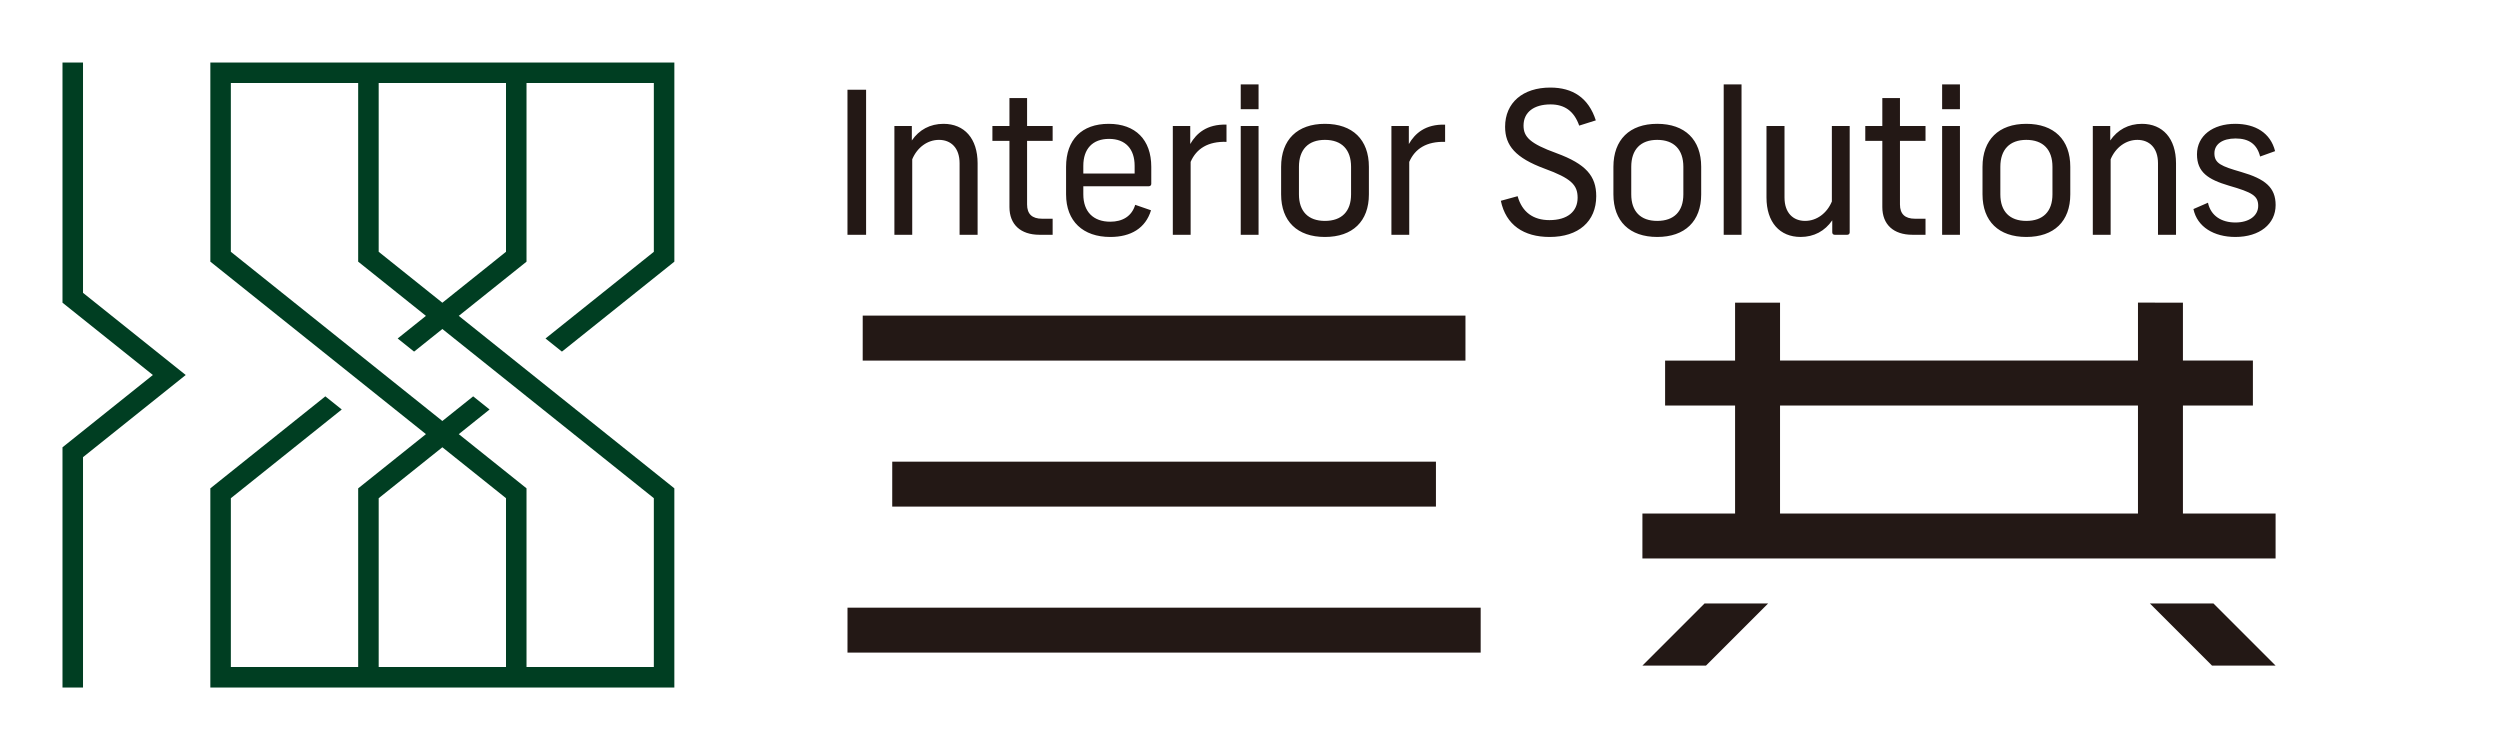 <?xml version="1.0" encoding="UTF-8"?>
<svg id="_レイヤー_1" data-name="レイヤー 1" xmlns="http://www.w3.org/2000/svg" viewBox="0 0 400 120">
  <defs>
    <style>
      .cls-1 {
        fill: #231815;
      }

      .cls-1, .cls-2 {
        stroke-width: 0px;
      }

      .cls-2 {
        fill: #003e22;
      }
    </style>
  </defs>
  <path class="cls-1" d="M138.575,37.564h-2.98V14.358h2.98v23.207ZM145.956,25.486c.793-1.901,2.442-3.106,4.28-3.106,1.903,0,3.297,1.268,3.297,3.741v11.444h2.884v-11.444c0-3.963-2.124-6.308-5.452-6.308-2.155,0-3.898.95-5.072,2.662v-2.316h-2.79v17.406h2.853v-12.078ZM161.511,33.126c0,2.789,1.776,4.438,4.818,4.438h2.094v-2.568h-1.681c-1.617,0-2.409-.76-2.409-2.281v-10.176h4.09v-2.378h-4.09v-4.471h-2.822v4.471h-2.726v2.378h2.726v10.588ZM190.502,25.899c.92-2.125,2.793-3.295,5.738-3.203v-2.758c-3.152-.087-4.818,1.395-5.801,3.106v-2.887h-2.789v17.406h2.852v-11.665ZM201.37,13.504h-2.853v3.963h2.853v-3.963ZM201.37,20.161h-2.853v17.403h2.853v-17.403ZM204.978,31.098v-4.406c0-4.343,2.6-6.879,7.007-6.879,4.438,0,7.038,2.535,7.038,6.879v4.406c0,4.312-2.6,6.816-7.038,6.816-4.406,0-7.007-2.504-7.007-6.816ZM207.832,31.098c0,2.726,1.489,4.247,4.153,4.247,2.695,0,4.185-1.521,4.185-4.247v-4.406c0-2.758-1.491-4.312-4.185-4.312-2.663,0-4.153,1.554-4.153,4.312v4.406ZM170.572,31.098v-4.406c0-4.343,2.505-6.879,6.817-6.879,4.278,0,6.815,2.535,6.815,6.879v2.726c0,.222-.159.38-.38.38h-10.493v1.3c0,2.789,1.616,4.375,4.31,4.375,1.934,0,3.441-.849,3.992-2.702l2.53.875c-.869,2.848-3.193,4.268-6.522,4.268-4.342,0-7.069-2.504-7.069-6.816ZM173.331,27.769h8.21v-1.237c0-2.695-1.458-4.31-4.09-4.31-2.663,0-4.121,1.616-4.121,4.31v1.237ZM225.478,25.903c.92-2.125,2.793-3.296,5.738-3.203v-2.758c-3.152-.087-4.818,1.395-5.801,3.107v-2.887h-2.789v17.406h2.852v-11.665ZM249.027,24.503c-4.215-1.521-5.261-2.598-5.261-4.406,0-2.187,1.712-3.392,4.312-3.392,2.218,0,3.765,1.03,4.594,3.393l2.658-.839c-1.163-3.621-3.703-5.249-7.285-5.249-4.375,0-7.229,2.409-7.229,6.278,0,3.012,1.681,4.977,6.309,6.689,4.247,1.552,5.294,2.598,5.294,4.659,0,2.22-1.648,3.583-4.502,3.583-2.598,0-4.378-1.271-5.098-3.829l-2.685.737c.807,3.869,3.661,5.787,7.814,5.787,4.597,0,7.45-2.472,7.45-6.53,0-3.202-1.616-5.135-6.372-6.88ZM265.152,37.913c-4.406,0-7.006-2.504-7.006-6.816v-4.406c0-4.343,2.6-6.879,7.006-6.879,4.438,0,7.038,2.535,7.038,6.879v4.406c0,4.312-2.6,6.816-7.038,6.816ZM265.152,35.345c2.695,0,4.185-1.521,4.185-4.247v-4.406c0-2.758-1.491-4.312-4.185-4.312-2.663,0-4.152,1.554-4.152,4.312v4.406c0,2.726,1.489,4.247,4.152,4.247ZM278.645,13.504h-2.853v24.061h2.853V13.504ZM288.089,37.913c2.155,0,3.898-.951,5.072-2.663v1.934c0,.223.158.38.381.38h2.028c.223,0,.381-.158.381-.38v-17.023h-2.853v12.077c-.793,1.903-2.442,3.106-4.28,3.106-1.902,0-3.297-1.267-3.297-3.741v-11.443h-2.884v11.443c0,3.963,2.124,6.309,5.452,6.309ZM317.201,31.098v-4.406c0-4.343,2.6-6.879,7.007-6.879,4.438,0,7.038,2.535,7.038,6.879v4.406c0,4.312-2.6,6.816-7.038,6.816-4.407,0-7.007-2.504-7.007-6.816ZM320.055,31.098c0,2.726,1.489,4.247,4.153,4.247,2.694,0,4.185-1.521,4.185-4.247v-4.406c0-2.758-1.491-4.312-4.185-4.312-2.663,0-4.153,1.554-4.153,4.312v4.406ZM357.664,35.599c-2.155,0-3.927-1.01-4.39-3.164l-2.325,1.012c.6,2.869,3.292,4.466,6.716,4.466,3.868,0,6.435-2.06,6.435-5.104,0-2.821-1.68-4.184-5.515-5.295-3.17-.918-4.28-1.363-4.28-2.98,0-1.458,1.268-2.378,3.392-2.378,2.061,0,3.413.845,3.921,2.886l2.397-.859c-.734-2.935-3.178-4.371-6.381-4.371-3.581,0-6.117,1.901-6.117,4.881,0,2.884,1.806,4.026,5.103,5.009,3.741,1.078,4.692,1.617,4.692,3.233,0,1.586-1.458,2.663-3.646,2.663ZM301.171,33.126c0,2.789,1.776,4.438,4.819,4.438h2.093v-2.568h-1.68c-1.617,0-2.409-.76-2.409-2.281v-10.176h4.089v-2.378h-4.089v-4.471h-2.823v4.471h-2.726v2.378h2.726v10.588ZM313.592,13.504h-2.852v3.963h2.852v-3.963ZM313.592,20.161h-2.852v17.403h2.852v-17.403ZM337.702,25.486c.794-1.901,2.442-3.106,4.28-3.106,1.903,0,3.297,1.268,3.297,3.741v11.444h2.884v-11.444c0-3.963-2.123-6.308-5.452-6.308-2.155,0-3.898.95-5.072,2.662v-2.316h-2.79v17.406h2.853v-12.078ZM234.476,50.499h-96.441l-.003,7.193h96.441l.002-7.193ZM229.75,81.057l.002-7.193h-86.993l-.003,7.193h86.993ZM135.599,104.421h101.309l.002-7.193h-101.309l-.003,7.193ZM349.268,82.166h14.828l-.003,7.193h-101.309l.003-7.193h14.825v-17.281h-11.197l.002-7.193h11.195v-9.27l7.193.002v9.267h57.27v-9.27l7.193.002v9.267h11.197l-.002,7.193h-11.195v17.281ZM284.805,82.166h57.27v-17.281h-57.27v17.281ZM262.785,106.497h10.172l9.945-9.945h-10.172l-9.945,9.945ZM343.978,96.552l9.945,9.945h10.173l-9.946-9.945h-10.172Z"/>
  <path class="cls-2" d="M29.715,60l-16.433,13.146v36.854h-3.283v-38.431l14.462-11.569-14.462-11.569V10h3.283v36.854l16.433,13.146ZM104.614,40.288V13.282h-20.371v28.583l-10.841,8.673,34.494,27.596v31.866H33.654v-31.866l18.4-14.719,2.627,2.101-17.744,14.195v27.006h20.371v-28.583l10.841-8.673-34.494-27.596V10h74.242v31.866l-17.989,14.391-2.627-2.101,17.333-13.867ZM80.96,106.717v-27.006l-10.185-8.148-10.185,8.148v27.006h20.371ZM70.775,52.64l-4.521,3.617-2.627-2.101,4.521-3.617-10.841-8.673V13.282h-20.371v27.006l33.839,27.072,4.932-3.945,2.627,2.101-4.932,3.945,10.841,8.673v28.583h20.371v-27.006l-33.839-27.071ZM80.96,13.282h-20.371v27.006l10.186,8.149,10.185-8.149V13.282Z"/>
</svg>